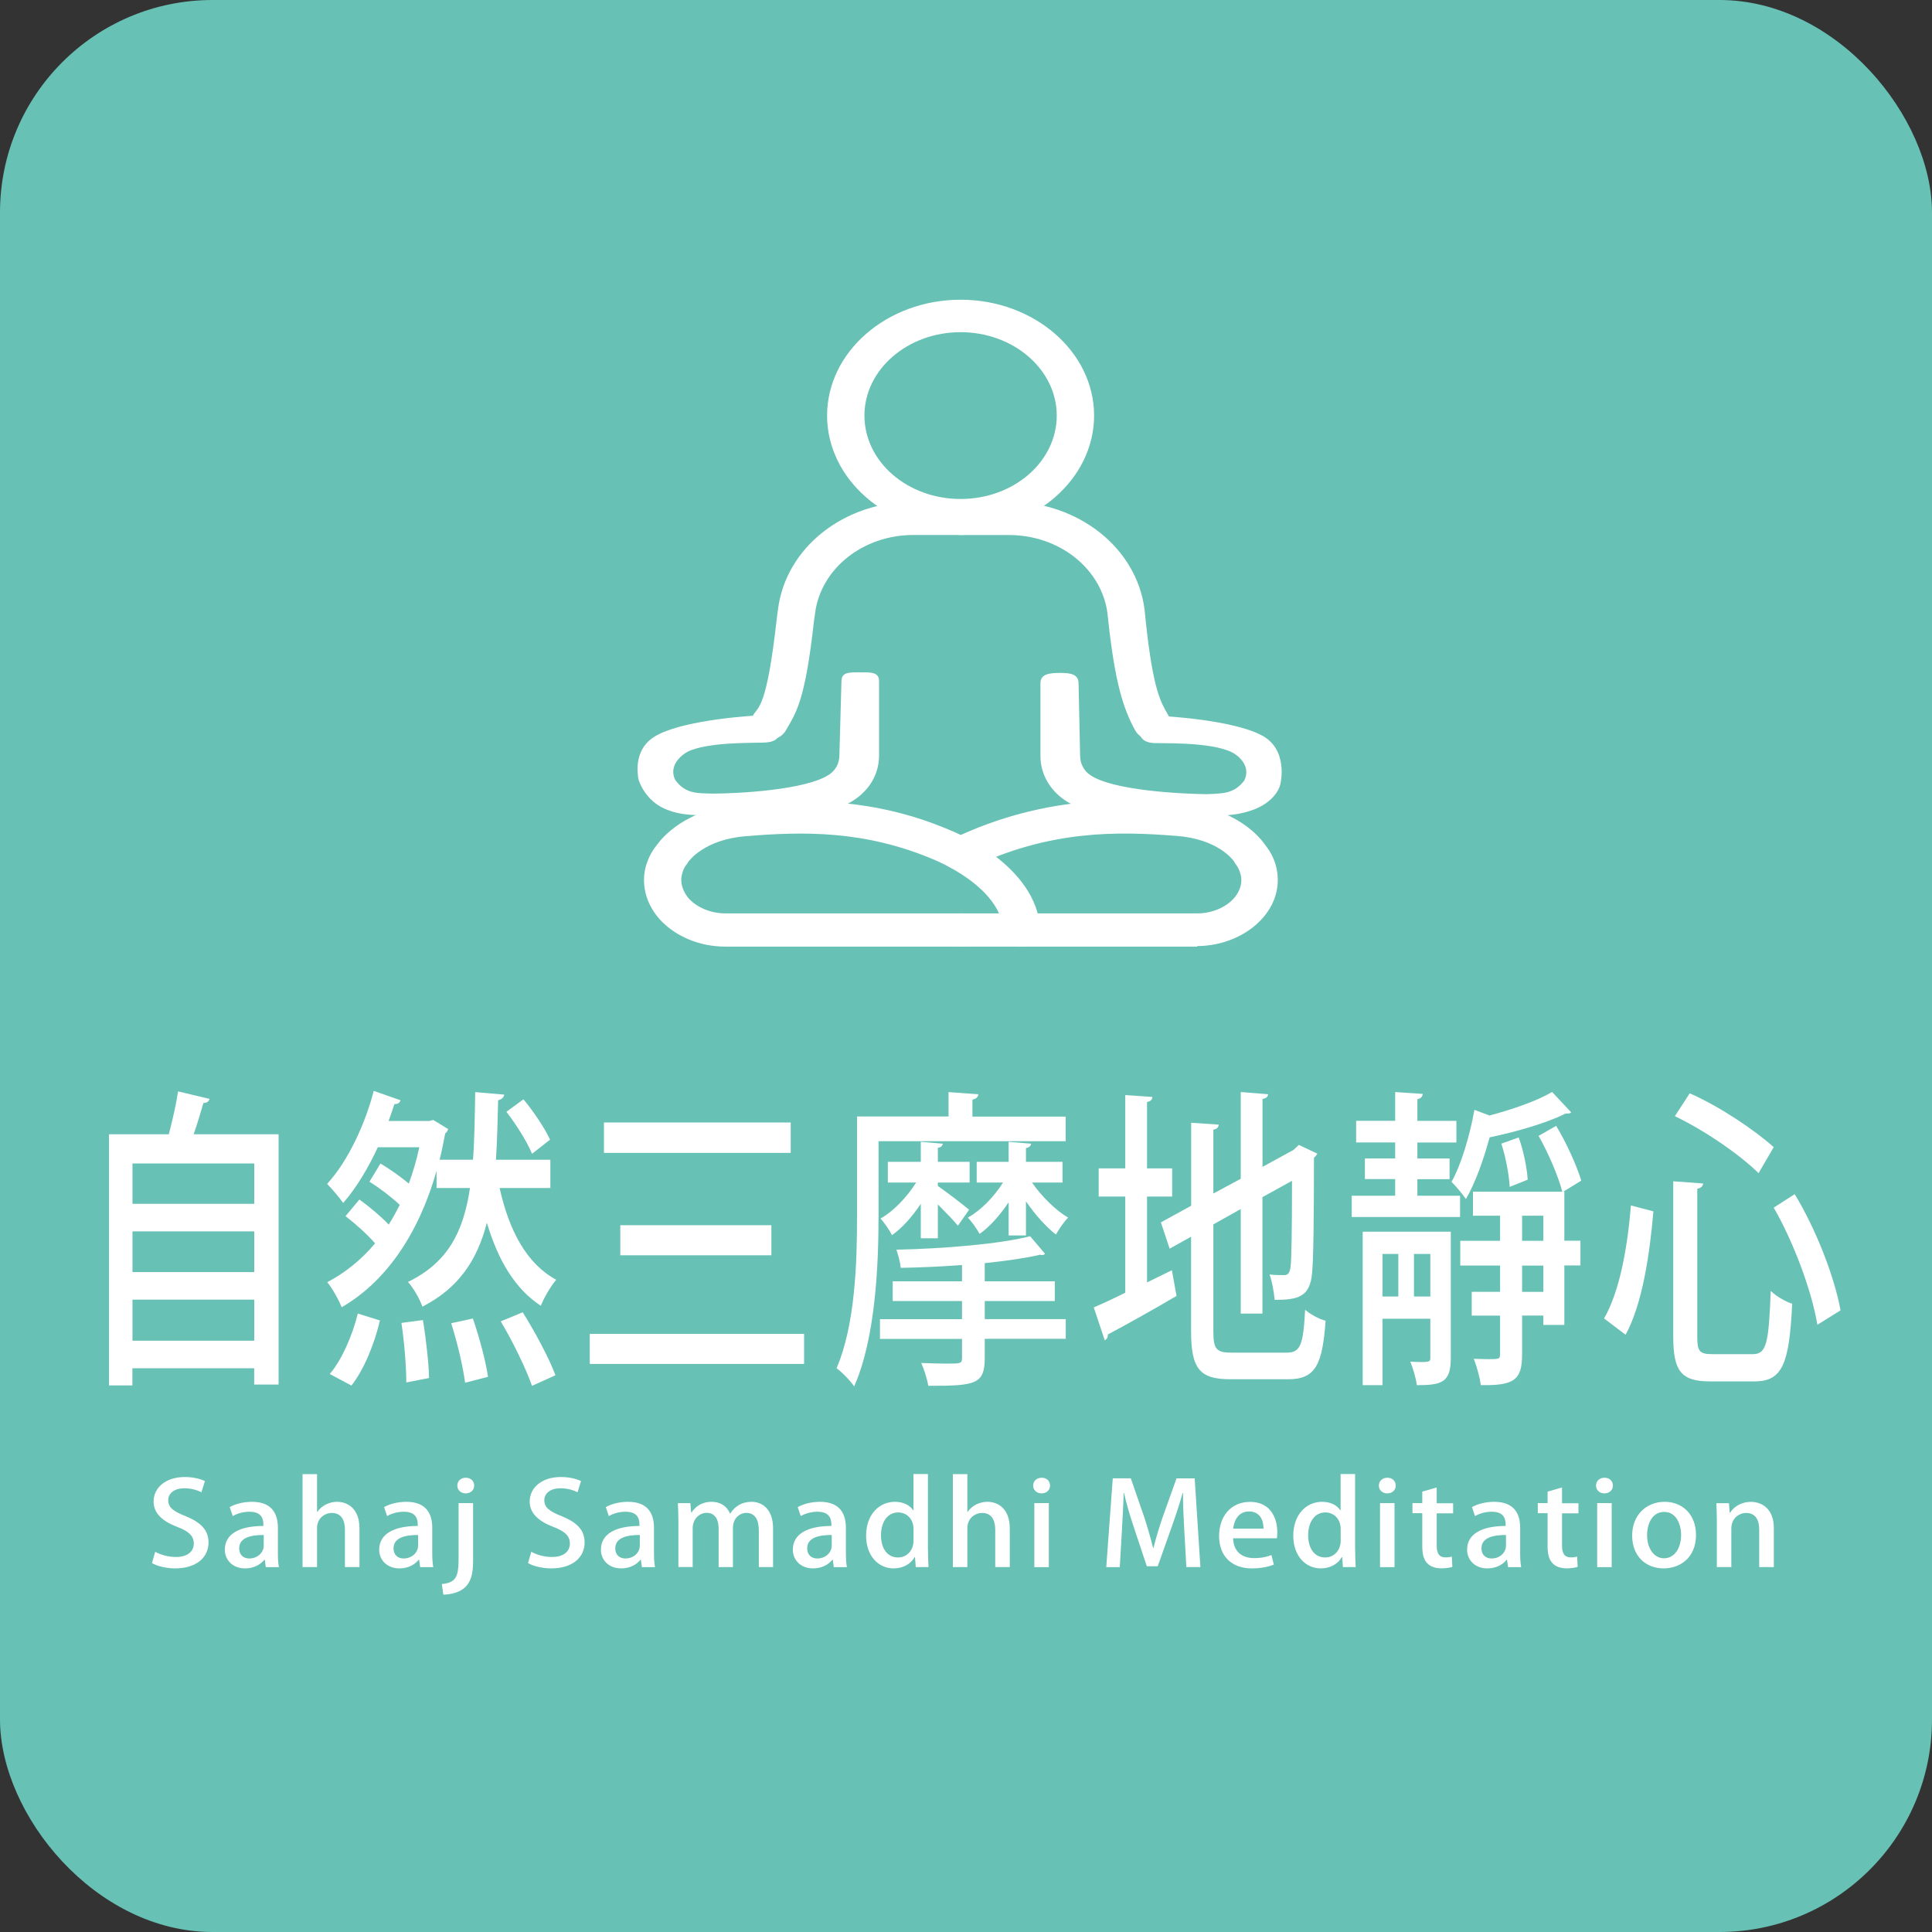 <svg xmlns="http://www.w3.org/2000/svg" viewBox="0 0 300 300"><rect x="0" y="0" width="300" height="300" fill="#333333" stroke="none"/><g id="a"><rect y="0" width="300" height="300" rx="33" ry="33" fill="#67c1b4"></rect></g><g id="b"><g><path d="m31.27,231.71c-.49-.25-1.42-.61-2.64-.61-1.77,0-2.51.95-2.51,1.84,0,1.17.84,1.75,2.72,2.5,2.39.97,3.54,2.18,3.54,4.07,0,2.3-1.85,4.03-5.19,4.03-1.4,0-2.88-.38-3.6-.83l.51-1.75c.8.45,2,.81,3.23.81,1.77,0,2.76-.85,2.76-2.09,0-1.17-.76-1.89-2.53-2.57-2.22-.83-3.71-2.07-3.71-3.94,0-2.18,1.89-3.82,4.84-3.82,1.42,0,2.49.32,3.13.63l-.54,1.73Z" fill="#fff"></path><path d="m43.15,240.98c0,.85.02,1.71.16,2.36h-2.04l-.16-1.15h-.06c-.6.77-1.65,1.35-2.99,1.35-2,0-3.15-1.37-3.15-2.9,0-2.47,2.31-3.69,5.99-3.69,0-.74,0-2.21-2.16-2.21-.95,0-1.92.27-2.6.68l-.47-1.39c.76-.45,2.02-.83,3.46-.83,3.15,0,4.02,1.93,4.02,4.03v3.75Zm-2.2-2.63c-1.77,0-3.81.31-3.81,2.07,0,1.1.74,1.58,1.57,1.58,1.22,0,2.24-.86,2.24-2.02v-1.64Z" fill="#fff"></path><path d="m55.81,243.34h-2.25v-5.8c0-1.42-.52-2.61-2.04-2.61-1.11,0-2.29.85-2.29,2.34v6.07h-2.25v-14.44h2.25v5.87h.04c.7-1.03,1.91-1.57,3.07-1.57,1.61,0,3.48,1.01,3.48,4.14v6Z" fill="#fff"></path><path d="m67.12,240.98c0,.85.02,1.71.16,2.36h-2.04l-.16-1.15h-.06c-.6.77-1.65,1.35-2.99,1.35-2,0-3.15-1.37-3.15-2.9,0-2.47,2.31-3.69,5.99-3.69,0-.74,0-2.21-2.16-2.21-.95,0-1.92.27-2.6.68l-.47-1.39c.76-.45,2.02-.83,3.46-.83,3.15,0,4.02,1.93,4.02,4.03v3.75Zm-2.2-2.63c-1.77,0-3.81.31-3.81,2.07,0,1.1.74,1.58,1.57,1.58,1.22,0,2.24-.86,2.24-2.02v-1.64Z" fill="#fff"></path><path d="m73.46,242.44c0,2.02-.37,3.24-1.3,4.09-.85.76-2.22,1.08-3.32,1.08l-.23-1.64c2.33-.22,2.6-1.28,2.6-4.18v-8.39h2.25v9.04Zm-1.15-10.55c-.78,0-1.3-.54-1.3-1.21,0-.7.54-1.22,1.32-1.22s1.3.52,1.3,1.22c0,.67-.51,1.21-1.32,1.21Z" fill="#fff"></path><path d="m89.67,231.71c-.49-.25-1.42-.61-2.64-.61-1.77,0-2.51.95-2.51,1.84,0,1.17.84,1.75,2.72,2.5,2.39.97,3.54,2.18,3.54,4.07,0,2.3-1.85,4.03-5.19,4.03-1.4,0-2.88-.38-3.6-.83l.51-1.75c.8.45,2,.81,3.23.81,1.77,0,2.76-.85,2.76-2.09,0-1.17-.76-1.89-2.53-2.57-2.22-.83-3.71-2.07-3.71-3.94,0-2.18,1.89-3.82,4.84-3.82,1.42,0,2.49.32,3.13.63l-.54,1.73Z" fill="#fff"></path><path d="m101.55,240.98c0,.85.02,1.71.16,2.36h-2.04l-.16-1.15h-.06c-.6.77-1.65,1.35-2.99,1.35-2,0-3.15-1.37-3.15-2.9,0-2.47,2.31-3.69,5.99-3.69,0-.74,0-2.21-2.16-2.21-.95,0-1.92.27-2.6.68l-.47-1.39c.76-.45,2.02-.83,3.46-.83,3.15,0,4.02,1.93,4.02,4.03v3.75Zm-2.2-2.63c-1.77,0-3.81.31-3.81,2.07,0,1.1.74,1.58,1.57,1.58,1.23,0,2.24-.86,2.24-2.02v-1.64Z" fill="#fff"></path><path d="m120.05,243.34h-2.22v-5.67c0-1.66-.58-2.75-1.94-2.75-1.03,0-2.08.86-2.08,2.3v6.12h-2.22v-5.98c0-1.39-.56-2.45-1.87-2.45-1.01,0-2.16.85-2.16,2.41v6.01h-2.22v-7.13c0-1.12-.04-1.94-.08-2.79h1.94l.12,1.46h.06c.52-.83,1.5-1.67,3.13-1.67,1.36,0,2.39.7,2.84,1.82h.04c.72-1.1,1.77-1.82,3.31-1.82s3.34,1.01,3.34,4.14v6Z" fill="#fff"></path><path d="m131.35,240.98c0,.85.02,1.71.16,2.36h-2.04l-.16-1.15h-.06c-.6.77-1.65,1.35-2.99,1.35-2,0-3.15-1.37-3.15-2.9,0-2.47,2.31-3.69,5.99-3.69,0-.74,0-2.21-2.16-2.21-.95,0-1.92.27-2.6.68l-.47-1.39c.76-.45,2.02-.83,3.46-.83,3.15,0,4.02,1.93,4.02,4.03v3.75Zm-2.2-2.63c-1.77,0-3.81.31-3.81,2.07,0,1.1.74,1.58,1.57,1.58,1.22,0,2.24-.86,2.24-2.02v-1.64Z" fill="#fff"></path><path d="m144.1,240.69c0,.9.04,1.96.08,2.65h-1.98l-.12-1.55h-.06c-.56,1.01-1.73,1.75-3.25,1.75-2.43,0-4.28-2-4.28-5.06,0-3.37,2.08-5.28,4.47-5.28,1.38,0,2.37.58,2.84,1.33h.04v-5.64h2.25v11.79Zm-2.25-3.26c0-1.62-1.11-2.58-2.37-2.58-1.73,0-2.68,1.58-2.68,3.55s.93,3.44,2.64,3.44c1.46,0,2.41-1.19,2.41-2.58v-1.84Z" fill="#fff"></path><path d="m156.79,243.34h-2.25v-5.8c0-1.42-.52-2.61-2.04-2.61-1.11,0-2.29.85-2.29,2.34v6.07h-2.25v-14.44h2.25v5.87h.04c.7-1.03,1.91-1.57,3.07-1.57,1.61,0,3.48,1.01,3.48,4.14v6Z" fill="#fff"></path><path d="m161.73,231.89c-.78,0-1.3-.54-1.3-1.21,0-.7.54-1.22,1.32-1.22s1.3.52,1.3,1.22c0,.67-.51,1.21-1.32,1.21Zm1.13,11.45h-2.25v-9.94h2.25v9.94Z" fill="#fff"></path><path d="m186.4,243.34h-2.18l-.33-5.8c-.1-1.87-.21-4-.19-5.71h-.06c-.45,1.62-1.03,3.38-1.65,5.13l-2.22,6.25h-1.69l-2.04-6.12c-.6-1.8-1.13-3.6-1.5-5.26h-.06c-.04,1.71-.16,3.89-.27,5.82l-.33,5.69h-2.1l1.01-13.79h2.8l2.1,6.07c.54,1.69.99,3.22,1.36,4.74h.06c.37-1.48.84-3.04,1.42-4.75l2.16-6.05h2.82l.89,13.79Z" fill="#fff"></path><path d="m197.79,242.95c-.76.32-1.94.59-3.4.59-3.23,0-5.09-2-5.09-5.02s1.79-5.31,4.82-5.31,4.22,2.32,4.22,4.77c0,.34-.02.63-.06.88h-6.8c.06,2.23,1.55,3.08,3.25,3.08,1.19,0,2-.2,2.7-.47l.37,1.48Zm-1.59-5.58c.02-1.19-.5-2.67-2.24-2.67s-2.35,1.51-2.47,2.67h4.7Z" fill="#fff"></path><path d="m210.43,240.69c0,.9.04,1.96.08,2.65h-1.98l-.12-1.55h-.06c-.56,1.01-1.73,1.75-3.25,1.75-2.43,0-4.28-2-4.28-5.06,0-3.37,2.08-5.28,4.47-5.28,1.38,0,2.37.58,2.84,1.33h.04v-5.64h2.25v11.79Zm-2.25-3.26c0-1.62-1.11-2.58-2.37-2.58-1.73,0-2.68,1.58-2.68,3.55s.93,3.44,2.64,3.44c1.46,0,2.41-1.19,2.41-2.58v-1.84Z" fill="#fff"></path><path d="m215.41,231.89c-.78,0-1.3-.54-1.3-1.21,0-.7.54-1.22,1.32-1.22s1.3.52,1.3,1.22c0,.67-.5,1.21-1.32,1.21Zm1.13,11.45h-2.25v-9.94h2.25v9.94Z" fill="#fff"></path><path d="m220.85,231.62l2.24-.65v2.45h2.55v1.57h-2.55v5.02c0,1.22.41,1.82,1.36,1.82.45,0,.72-.05.99-.13l.08,1.6c-.39.14-.99.23-1.75.23-.89,0-1.65-.27-2.12-.76-.54-.54-.8-1.37-.8-2.67v-5.13h-1.52v-1.57h1.52v-1.8Z" fill="#fff"></path><path d="m236.05,240.98c0,.85.02,1.71.16,2.36h-2.04l-.16-1.15h-.06c-.6.77-1.65,1.35-2.99,1.35-2,0-3.15-1.37-3.15-2.9,0-2.47,2.31-3.69,5.99-3.69,0-.74,0-2.21-2.16-2.21-.95,0-1.92.27-2.6.68l-.47-1.39c.76-.45,2.02-.83,3.46-.83,3.15,0,4.02,1.93,4.02,4.03v3.75Zm-2.2-2.63c-1.77,0-3.81.31-3.81,2.07,0,1.1.74,1.58,1.57,1.58,1.23,0,2.24-.86,2.24-2.02v-1.64Z" fill="#fff"></path><path d="m240.31,231.62l2.24-.65v2.45h2.55v1.57h-2.55v5.02c0,1.22.41,1.82,1.36,1.82.45,0,.72-.05.99-.13l.08,1.6c-.39.14-.99.23-1.75.23-.89,0-1.65-.27-2.12-.76-.54-.54-.8-1.37-.8-2.67v-5.13h-1.52v-1.57h1.52v-1.8Z" fill="#fff"></path><path d="m249.13,231.89c-.78,0-1.3-.54-1.3-1.21,0-.7.54-1.22,1.32-1.22s1.3.52,1.3,1.22c0,.67-.51,1.21-1.32,1.21Zm1.13,11.45h-2.25v-9.94h2.25v9.94Z" fill="#fff"></path><path d="m263.36,238.3c0,3.71-2.61,5.24-5.02,5.24-2.78,0-4.9-1.89-4.9-5.1s2.22-5.24,5.05-5.24,4.86,2.05,4.86,5.1Zm-4.94-3.53c-1.92,0-2.66,1.91-2.66,3.62,0,1.94.99,3.58,2.64,3.58s2.64-1.64,2.64-3.62c0-1.64-.74-3.58-2.62-3.58Z" fill="#fff"></path><path d="m275.42,243.34h-2.25v-5.82c0-1.4-.51-2.59-2.04-2.59-1.11,0-2.29.85-2.29,2.43v5.98h-2.25v-7.13c0-1.1-.04-1.94-.08-2.79h1.96l.12,1.48h.06c.51-.85,1.63-1.69,3.25-1.69s3.54,1.01,3.54,4.07v6.07Z" fill="#fff"></path></g><g><path d="m32.54,170.64c-.11.39-.42.63-.95.63-.42,1.46-.95,3.21-1.52,4.86h13.19v38.86h-3.79v-2.53h-18.91v2.67h-3.64v-39h9.29c.57-2.14,1.14-4.67,1.44-6.66l4.89,1.17Zm6.94,10.02h-18.91v6.27h18.91v-6.27Zm0,10.55h-18.91v6.32h18.91v-6.32Zm-18.91,16.97h18.91v-6.37h-18.91v6.37Z" fill="#fff"></path><path d="m67.79,184.46v-2.67c-2.96,10.41-8.26,17.46-14.74,21.2-.42-1.12-1.52-3.06-2.24-3.89,2.77-1.46,5.27-3.45,7.43-6.03-1.21-1.41-3.07-3.06-4.59-4.23l2.16-2.58c1.48,1.07,3.3,2.58,4.55,3.89.61-.97,1.17-1.99,1.71-3.06-1.29-1.22-3.15-2.63-4.7-3.6l1.71-2.82c1.4.83,3.11,2.04,4.4,3.11.64-1.75,1.21-3.65,1.63-5.64h-6.44c-1.48,3.21-3.34,6.32-5.38,8.66-.61-.88-1.78-2.24-2.5-2.97,3.3-3.55,5.99-9.53,7.24-14.44l4.17,1.46c-.15.39-.42.63-.95.58-.27.83-.57,1.7-.91,2.63h6.33l.61-.15,2.31,1.41c-.08.29-.23.49-.46.68-.27,1.41-.53,2.77-.87,4.08h5.19c.23-3.11.27-6.61.34-10.5l4.51.39c-.08.44-.38.73-.95.88-.08,3.31-.15,6.37-.34,9.24h8.45v4.38h-7.88c1.48,6.66,4.21,11.77,8.79,14.25-.8.92-1.9,2.77-2.39,4.04-4.02-2.63-6.63-7.05-8.38-12.89-1.48,5.74-4.32,10.11-10.01,13.03-.42-1.22-1.44-2.97-2.24-3.84,6.18-3.01,8.6-7.73,9.63-14.59h-5.19Zm-8.79,20.57c-.87,3.7-2.5,7.68-4.43,10.12l-3.37-1.8c1.78-2.04,3.49-5.83,4.36-9.38l3.45,1.07Zm4.09,9.63c0-2.33-.3-6.27-.76-9.24l3.34-.44c.49,2.92.91,6.71.95,9l-3.52.68Zm9.13.05c-.3-2.38-1.21-6.27-2.16-9.24l3.37-.73c.99,2.87,2.01,6.66,2.35,9.05l-3.56.92Zm10.39.49c-.91-2.63-2.99-6.91-4.85-10.02l3.41-1.41c1.86,2.97,4.09,7.1,5.08,9.78l-3.64,1.65Zm-1.33-44.5c1.55,1.85,3.34,4.52,4.13,6.27l-2.8,2.19c-.72-1.8-2.46-4.57-3.98-6.52l2.65-1.94Z" fill="#fff"></path><path d="m91.58,207.12h33.28v4.67h-33.28v-4.67Zm2.2-32.82h29v4.72h-29v-4.72Zm2.54,15.95h23.46v4.67h-23.46v-4.67Z" fill="#fff"></path><path d="m165.49,177.21h-29.07v11.62c0,7.68-.49,19.06-3.79,26.45-.57-.88-2.01-2.33-2.73-2.82,2.92-6.81,3.18-16.53,3.18-23.63v-15.46h14.21v-3.79l4.62.34c-.04.44-.3.68-.91.83v2.63h14.48v3.84Zm-12.58,24.8v2.82h12.58v3.06h-12.58v2.97c0,4.13-1.48,4.33-8.76,4.33-.19-1.07-.64-2.53-1.1-3.55,1.33.05,2.77.1,3.83.1,2.39,0,2.5,0,2.5-.97v-2.87h-12.74v-3.06h12.74v-2.82h-10.76v-3.06h10.76v-2.53c-3.18.24-6.48.39-9.51.44-.08-.83-.42-2.09-.68-2.82,7.28-.15,16.11-.88,20.77-2.09l2.31,2.72c-.11.15-.27.2-.46.2-.08,0-.19,0-.3-.05-2.31.54-5.31.97-8.6,1.31v2.82h10.88v3.06h-10.88Zm-7.28-9.73h-2.65v-5.35c-1.33,1.99-2.92,3.79-4.47,4.86-.42-.83-1.21-1.94-1.78-2.58,2.01-1.12,4.09-3.31,5.53-5.59h-4.4v-3.21h5.12v-3.11l3.41.29c-.04.34-.27.58-.76.63v2.19h4.93v3.21h-4.93v.53c1.18.83,4.09,3.02,4.85,3.7l-1.74,2.48c-.57-.73-1.9-2.09-3.11-3.31v5.25Zm13.68-.44h-2.69v-5.15c-1.33,1.99-2.96,3.84-4.51,4.91-.42-.78-1.21-1.9-1.82-2.53,2.01-1.12,4.06-3.21,5.46-5.45h-4.09v-3.21h4.96v-3.11l3.49.29c-.04.34-.27.58-.8.68v2.14h5.68v3.21h-4.74c1.48,2.14,3.68,4.33,5.61,5.45-.64.63-1.44,1.8-1.89,2.63-1.52-1.17-3.26-3.11-4.66-5.16v5.3Z" fill="#fff"></path><path d="m178.1,199.14l3.87-1.9.72,3.99c-3.87,2.29-8,4.57-10.65,5.98,0,.49-.23.78-.49.92l-1.71-5.11c1.33-.58,3.03-1.36,4.89-2.29v-14.93h-4.13v-4.38h4.13v-11.38l4.21.29c-.04.44-.26.68-.83.78v10.31h3.9v4.38h-3.9v13.33Zm10.31,7.54c0,2.82.42,3.36,2.88,3.36h8.49c2.2,0,2.58-1.26,2.88-6.66.83.73,2.2,1.46,3.18,1.7-.49,6.86-1.59,9.09-5.8,9.09h-8.95c-4.78,0-6.14-1.56-6.14-7.49v-14.64l-3.33,1.85-1.36-4.08,4.7-2.58v-12.89l4.28.29c-.04.44-.26.68-.83.78v9.92l4.25-2.29v-13.47l4.25.34c-.04.39-.26.63-.87.73v10.55l4.81-2.63.83-.78,2.88,1.36c-.11.19-.27.44-.53.63,0,9.29-.08,16.05-.3,17.99-.34,3.65-2.2,4.08-5.8,4.08-.11-1.17-.42-2.97-.8-3.94.8.1,1.86.1,2.24.1.53,0,.87-.19,1.02-1.22.15-.97.23-5.69.23-13.42l-4.59,2.53v18.09h-3.37v-16.24l-4.25,2.38v16.53Z" fill="#fff"></path><path d="m220.09,183.09v2.58h6.63v3.31h-16.83v-3.31h6.75v-2.58h-4.7v-3.21h4.7v-2.48h-6.06v-3.36h6.06v-4.47l4.28.29c-.04.44-.26.68-.83.83v3.36h6.06v3.36h-6.06v2.48h5v3.21h-5Zm5.19,8.17v19.6c0,3.79-1.36,4.23-5.27,4.23-.15-1.12-.61-2.67-1.02-3.65,3.11.15,3.11.05,3.11-.63v-6.03h-7.43v10.31h-3.07v-23.83h13.68Zm-10.61,3.45v6.61h2.46v-6.61h-2.46Zm4.89,6.61h2.54v-6.61h-2.54v6.61Zm11.75-28.11c3.64-.97,7.43-2.29,9.7-3.65l2.96,3.16c-.15.19-.26.19-.87.19-2.88,1.46-7.58,2.82-11.79,3.7-.95,3.5-2.24,7.1-3.68,9.58-.49-.73-1.59-2.04-2.24-2.67,1.48-2.63,2.8-7,3.56-11.18l2.35.88Zm11.6,11.82v7.63h2.5v3.84h-2.5v9.24h-3.26v-1.46h-3.3v6.03c0,3.99-1.25,4.86-6.41,4.77-.15-1.17-.64-2.97-1.1-4.08.8,0,1.55.05,2.16.05,1.74,0,1.93,0,1.93-.78v-5.98h-4.4v-3.7h4.4v-4.08h-6.18v-3.84h6.18v-3.89h-4.21v-3.74h13.87c-.61-2.38-2.2-6.08-3.68-8.66l2.73-1.56c1.59,2.63,3.18,6.13,3.9,8.51l-2.77,1.7h.11Zm-7.09-8.41c.76,2.04,1.29,4.81,1.4,6.56l-2.8,1.12c-.08-1.8-.61-4.62-1.29-6.71l2.69-.97Zm.53,12.16v3.89h3.3v-3.89h-3.3Zm3.3,11.82v-4.08h-3.3v4.08h3.3Z" fill="#fff"></path><path d="m249.08,204.73c2.46-4.28,3.64-11.09,4.17-17.55l3.49.92c-.57,6.66-1.71,14.39-4.32,19.16l-3.34-2.53Zm10.76-21.3l4.62.34c-.04.39-.27.68-.91.83v22.95c0,2.33.38,2.72,2.35,2.72h6.29c2.12,0,2.46-1.7,2.77-9.82.83.83,2.35,1.7,3.33,1.99-.45,9.29-1.48,12.06-5.84,12.06h-6.94c-4.43,0-5.69-1.56-5.69-6.95v-24.12Zm13.23-1.26c-2.96-2.92-8.41-6.66-13-8.85l2.31-3.55c4.55,1.99,10.01,5.64,13.04,8.36l-2.35,4.04Zm9.13,23.54c-.83-5.06-3.6-12.69-6.78-18.19l3.26-2.09c3.37,5.54,6.18,12.89,7.12,18.04l-3.6,2.24Z" fill="#fff"></path></g><g><path d="m158.66,146.99c-1.55,0-2.78-1.03-2.86-2.46-.4-6.91-10.61-10.96-10.76-11.04-10.84-4.61-20.38-4.37-29.23-3.65-6.39.52-8.74,3.73-8.98,4.05,0,.12-.16.24-.2.32-.32.36-.52.83-.68,1.35-.52,1.75.36,3.14.91,3.85,1.27,1.47,3.46,2.42,5.76,2.42h36.7c1.59,0,2.86,1.11,2.86,2.58s-1.27,2.58-2.86,2.58h-36.7c-4.05,0-7.9-1.63-10.33-4.41-2.07-2.42-2.78-5.44-1.95-8.26.36-1.11.87-2.14,1.59-3.02.83-1.19,4.57-5.8,13.35-6.47,9.25-.75,20.18-1.07,32.17,4.05.4.16,13.5,5.28,14.1,15.45.12,1.43-1.11,2.62-2.7,2.66,0,0-.2,0-.2,0Z" fill="#fff"></path><path d="m149.16,82.52c-11.44,0-20.73-8.1-20.73-17.99s9.29-17.99,20.73-17.99,20.73,8.1,20.73,17.99-9.33,17.99-20.73,17.99Zm0-30.94c-8.22,0-14.93,5.8-14.93,12.95s6.67,12.95,14.93,12.95,14.93-5.8,14.93-12.95-6.71-12.95-14.93-12.95Z" fill="#fff"></path><path d="m119.45,114.89c-.4,0-.87-.12-1.27-.32-1.39-.64-1.99-2.22-1.27-3.46.83-1.43,2.14-.99,3.73-15.25l.16-1.19c1.19-9.61,10.21-16.76,21.05-16.76h7.43c1.59,0,2.86,1.11,2.86,2.58s-1.27,2.58-2.86,2.58h-7.43c-7.86,0-14.42,5.24-15.29,12.19l-.16,1.11c-1.39,12.59-2.78,14.26-4.37,17.04-.52.91-1.47,1.43-2.58,1.43h0v.04Z" fill="#fff"></path><path d="m108.57,126.57c-1.79,0-3.54-.24-4.97-.83-2.82-1.03-4.21-3.65-4.49-4.89-.08-.68-.87-4.81,3.1-6.79,4.53-2.34,14.9-2.98,16.01-2.98,1.71,0,2.98.56,2.98,1.95s-.64,2.14-2.22,2.26c-1.11.12-9.02-.2-12.27,1.47-.87.48-2.94,2.11-1.87,4.33,1.59,2.22,3.46,2.07,5.8,2.14,3.93,0,14.62-.56,18.15-2.98.99-.68,1.55-1.75,1.55-2.98l.32-11.44c0-1.43,1.07-1.43,2.74-1.43s3.1-.12,3.1,1.35v11.56c0,2.78-1.39,5.24-3.81,6.87-4.61,3.18-13.82,1.87-21.33,2.3h-2.86.04v.08h.04Z" fill="#fff"></path><path d="m185.91,146.99h-36.7c-1.59,0-2.86-1.11-2.86-2.58s1.27-2.58,2.86-2.58h36.7c2.26,0,4.45-.91,5.76-2.42.56-.68,1.47-2.07.91-3.85-.16-.52-.4-.99-.71-1.39-.04-.04-.16-.2-.2-.32-.2-.36-2.58-3.57-8.98-4.05-9.02-.71-19.7-.99-32.13,5.04-1.39.68-3.14.2-3.89-1.03-.75-1.23-.2-2.82,1.11-3.5,14.97-7.23,28.24-6.2,35.35-5.6,8.82.68,12.51,5.32,13.35,6.51.71.91,1.27,1.91,1.59,3.02.83,2.86.16,5.84-1.95,8.26-2.42,2.78-6.28,4.41-10.33,4.41h.12s0,.08,0,.08Z" fill="#fff"></path><path d="m178.88,114.89c-1.03,0-2.07-.52-2.58-1.43-1.95-3.46-3.18-7.79-4.17-16.72l-.16-1.47c-.87-6.91-7.43-12.19-15.29-12.19h-7.43c-1.59,0-2.86-1.11-2.86-2.58s1.27-2.58,2.86-2.58h7.43c10.84,0,19.86,7.23,21.05,16.76l.16,1.59c1.19,11.24,2.42,12.83,3.54,14.82.71,1.23.16,2.82-1.27,3.46-.4.24-.87.32-1.27.32h0v.04Z" fill="#fff"></path><path d="m189.56,126.57h-2.86c-7.51-.48-16.72.87-21.33-2.3-2.42-1.63-3.81-4.17-3.81-6.87v-11.32c0-1.43,1.39-1.59,3.1-1.59s2.82.24,2.82,1.67l.24,11.2c0,1.19.56,2.3,1.55,2.98,3.5,2.42,14.22,2.94,18.15,2.98,2.34-.12,4.21,0,5.8-2.14,1.07-2.22-.91-3.85-1.87-4.33-3.3-1.71-11.2-1.39-12.27-1.47-1.55-.12-2.22-.87-2.22-2.26s1.27-1.95,2.98-1.95c1.19,0,11.56.64,16.01,2.98,4.21,2.14,3.02,7.35,2.98,7.55-.24,1.23-1.55,3.1-4.37,4.09-1.43.52-3.18.83-4.97.83h.08v-.04Z" fill="#fff"></path></g></g></svg>